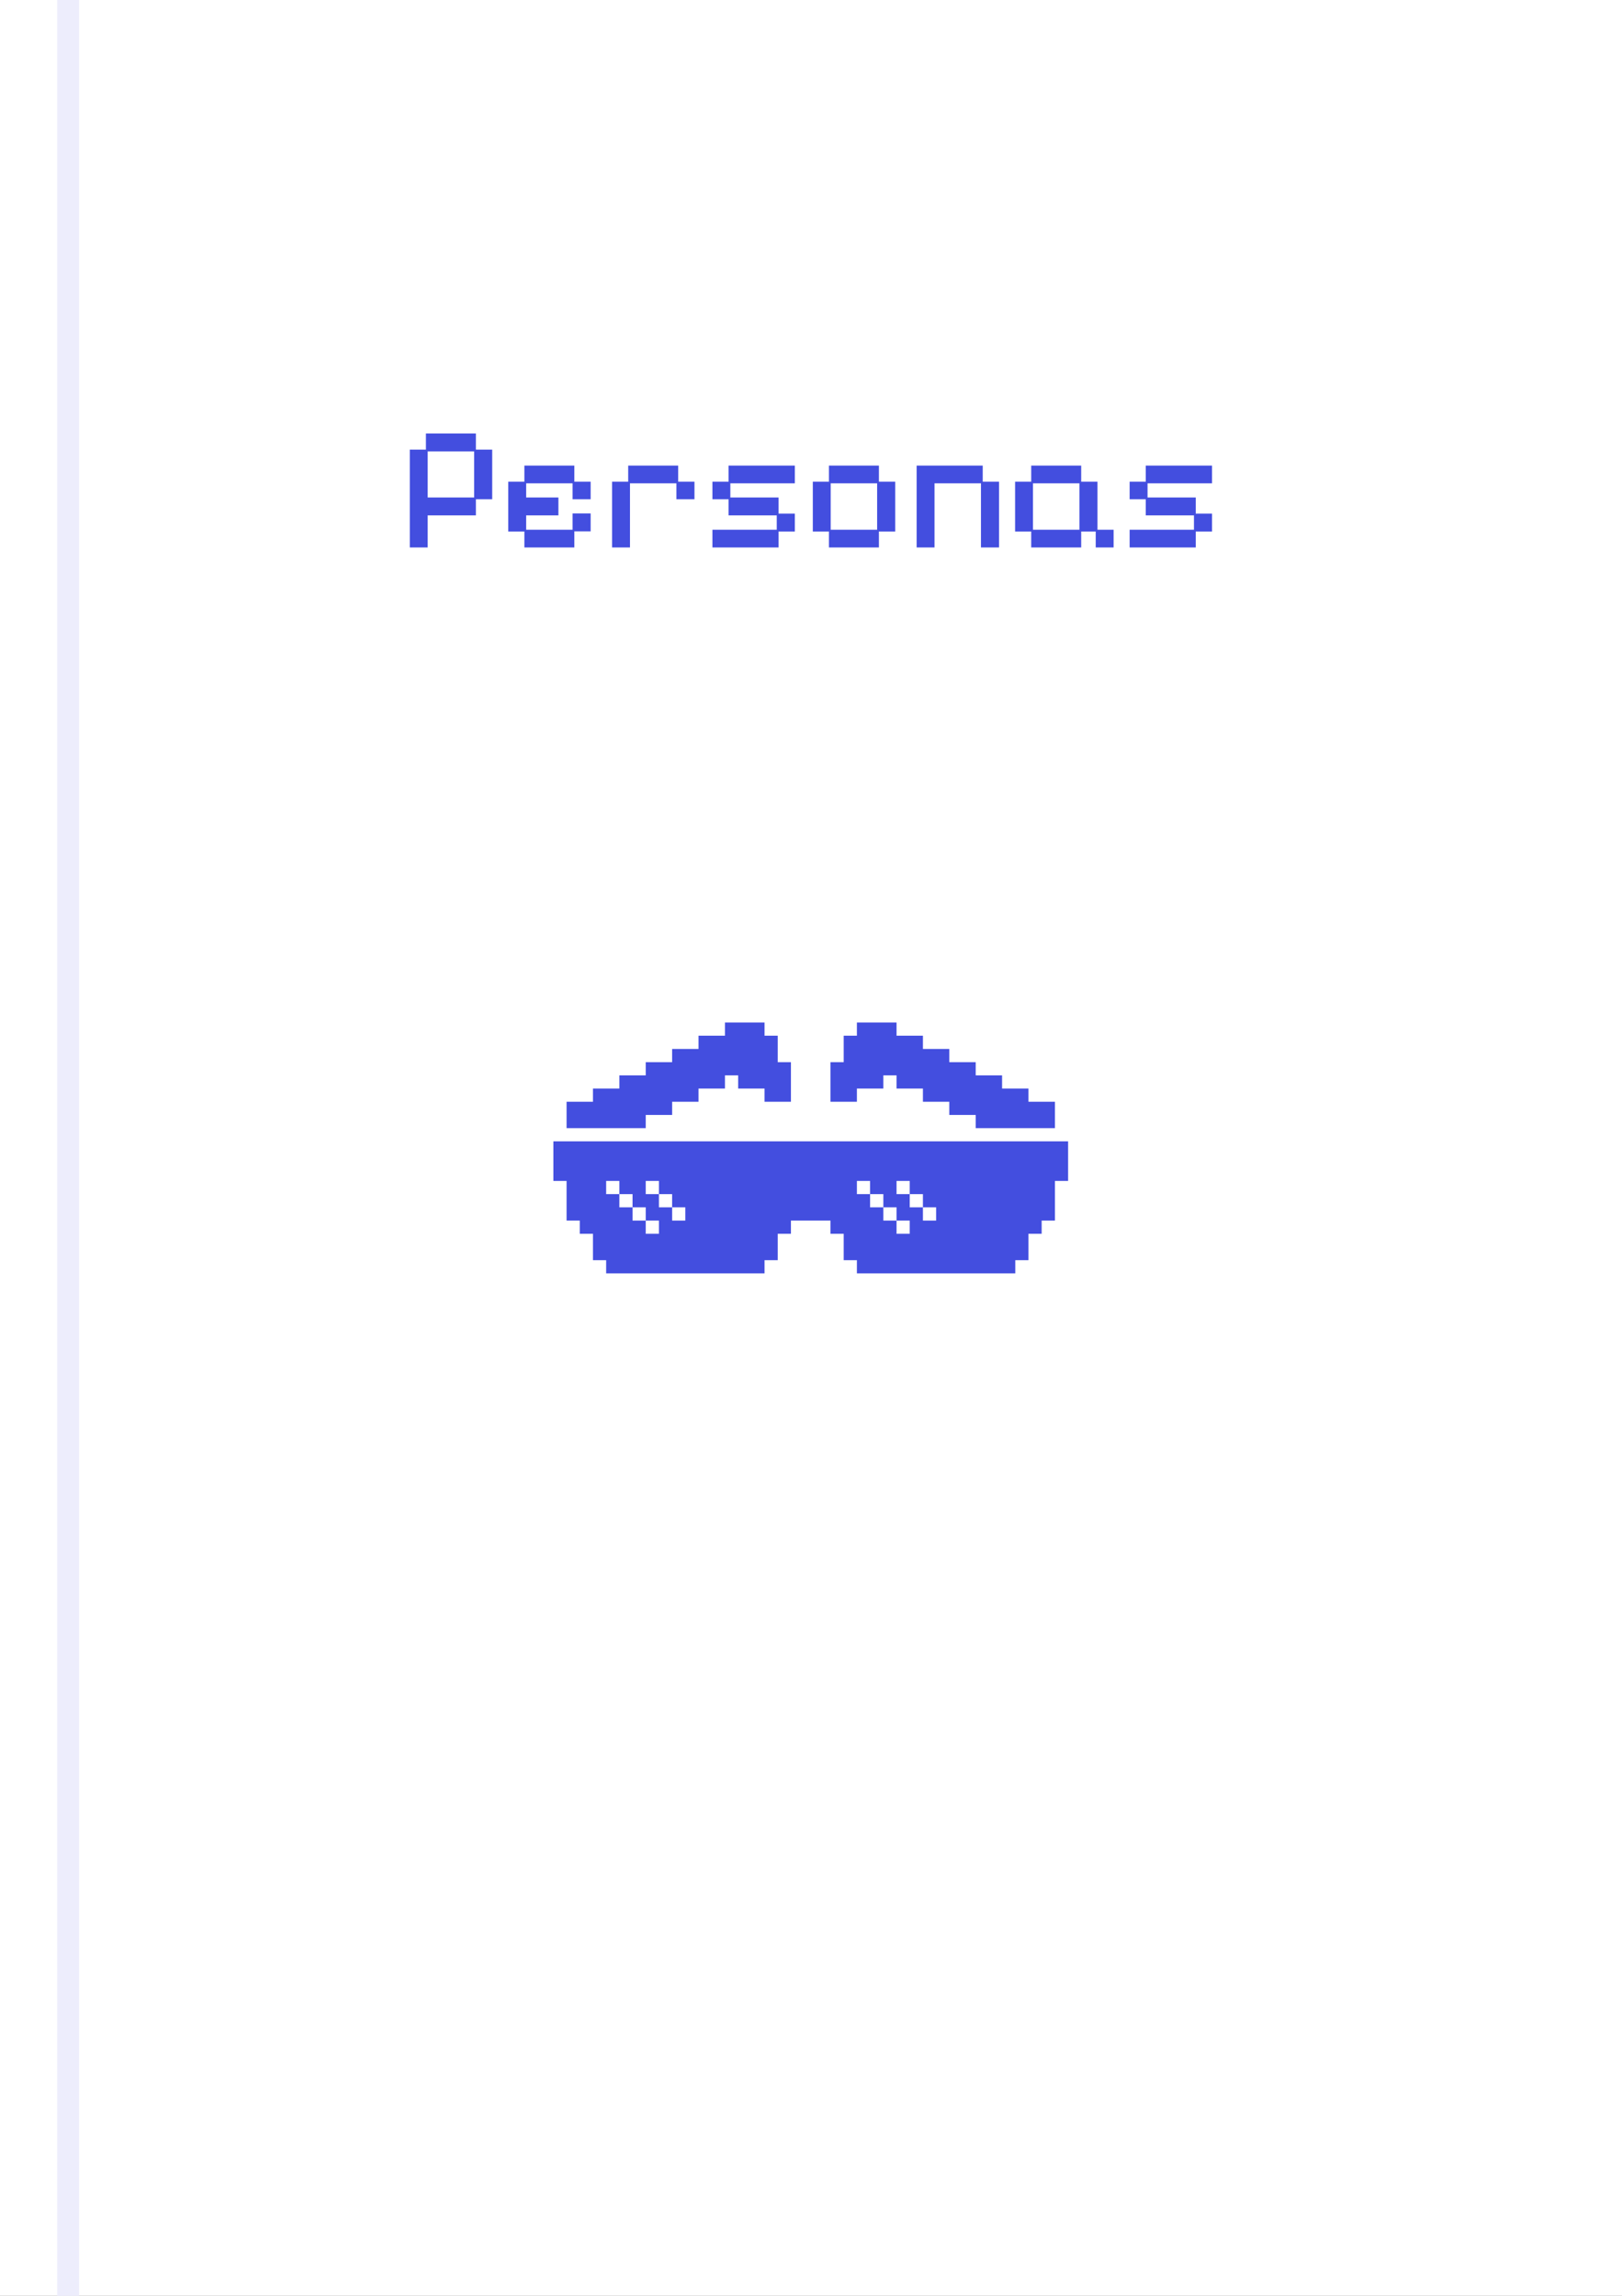<?xml version="1.0" encoding="UTF-8" standalone="no"?>
<svg width="595" height="842" viewBox="0 0 595 842" fill="none" xmlns="http://www.w3.org/2000/svg">
<rect x="0" y="0" width="595" height="842" fill="#333333" stroke="none"/>
<g clip-path="url(#clip0_2934_6532)">
<rect width="595" height="842" fill="white"/>
<path d="M382.112 418.58H377.272H372.433H367.593H362.754H357.914H353.075H348.235H343.396H338.556H333.717H328.877H324.038H319.173H314.334H309.494H304.655H299.815H294.976H290.136H285.297H280.457H275.618H270.778H265.939H261.074H256.235H251.395H246.556H241.716H236.877H232.037H227.198H222.358H217.519H212.679H207.84H203V423.42V428.259V433.099H207.84V437.938V442.778V447.642H212.679V452.482H217.519V457.321V462.161H222.358V467H227.198H232.037H236.877H241.716H246.556H251.395H256.235H261.074H265.939H270.778H275.618H280.457V462.161H285.297V457.321V452.482H290.136V447.642H294.976H299.815H304.655V452.482H309.494V457.321V462.161H314.334V467H319.173H324.038H328.877H333.717H338.556H343.396H348.235H353.075H357.914H362.754H367.593H372.433V462.161H377.272V457.321V452.482H382.112V447.642H386.976V442.778V437.938V433.099H391.816V428.259V423.42V418.58H386.976H382.112ZM232.037 447.642V442.778H227.198V437.938H222.358V433.099H227.198V437.938H232.037V442.778H236.877V447.642H241.716V452.482H236.877V447.642H232.037ZM246.556 437.938V442.778H251.395V447.642H246.556V442.778H241.716V437.938H236.877V433.099H241.716V437.938H246.556ZM324.038 447.642V442.778H319.173V437.938H314.334V433.099H319.173V437.938H324.038V442.778H328.877V447.642H333.717V452.482H328.877V447.642H324.038ZM338.556 437.938V442.778H343.396V447.642H338.556V442.778H333.717V437.938H328.877V433.099H333.717V437.938H338.556Z" fill="#434EDF"/>
<path d="M362.754 413.741H367.593H372.433H377.272H382.112H386.976V408.902V404.062H382.112H377.272V399.222H372.433H367.593V394.383H362.754H357.914V389.543H353.075H348.235V384.704H343.396H338.556V379.84H333.717H328.877V375H324.038H319.173H314.334V379.84H309.494V384.704V389.543H304.655V394.383V399.222V404.062H309.494H314.334V399.222H319.173H324.038V394.383H328.877V399.222H333.717H338.556V404.062H343.396H348.235V408.902H353.075H357.914V413.741H362.754Z" fill="#434EDF"/>
<path d="M285.297 404.062H290.136V399.222V394.383V389.543H285.297V384.704V379.84H280.457V375H275.618H270.778H265.938V379.84H261.074H256.235V384.704H251.395H246.556V389.543H241.716H236.877V394.383H232.037H227.198V399.222H222.358H217.519V404.062H212.679H207.84V408.902V413.741H212.679H217.519H222.358H227.198H232.037H236.877V408.902H241.716H246.556V404.062H251.395H256.235V399.222H261.074H265.938V394.383H270.778V399.222H275.618H280.457V404.062H285.297Z" fill="#434EDF"/>
<rect x="21" width="8" height="842" fill="#EDEDFC"/>
<path d="M150.326 200.78V164.9H156.241V158.985H174.571V164.9H180.551V183.1H174.571V189.015H156.891V200.78H150.326ZM156.891 182.45H173.921V165.55H156.891V182.45ZM192.359 200.78V194.93H186.444V176.665H192.359V170.75H210.689V176.665H216.669V183.1H210.039V177.25H193.009V182.45H204.839V189.015H193.009V194.28H210.039V188.3H216.669V194.865H210.689V200.78H192.359ZM224.53 200.78V176.665H230.445V170.75H248.775V176.665H254.755V183.1H248.125V177.25H231.095V200.78H224.53ZM261.346 200.78V194.28H284.941V189.015H267.261V183.1H261.346V176.665H267.261V170.75H291.571V177.25H267.911V182.45H285.591V188.365H291.571V194.93H285.591V200.78H261.346ZM304.078 200.78V194.93H298.163V176.665H304.078V170.75H322.408V176.665H328.388V194.93H322.408V200.78H304.078ZM304.728 194.28H321.758V177.25H304.728V194.28ZM336.249 200.78V170.75H360.494V176.665H366.474V200.78H359.844V177.25H342.814V200.78H336.249ZM378.282 200.78V194.93H372.367V176.665H378.282V170.75H396.612V176.665H402.592V194.28H408.507V200.78H401.942V194.93H396.612V200.78H378.282ZM378.932 194.28H395.962V177.25H378.932V194.28ZM414.388 200.78V194.28H437.983V189.015H420.303V183.1H414.388V176.665H420.303V170.75H444.613V177.25H420.953V182.45H438.633V188.365H444.613V194.93H438.633V200.78H414.388Z" fill="#434EDF"/>
</g>
<defs>
<clipPath id="clip0_2934_6532">
<rect width="595" height="842" fill="white"/>
</clipPath>
</defs>
</svg>
